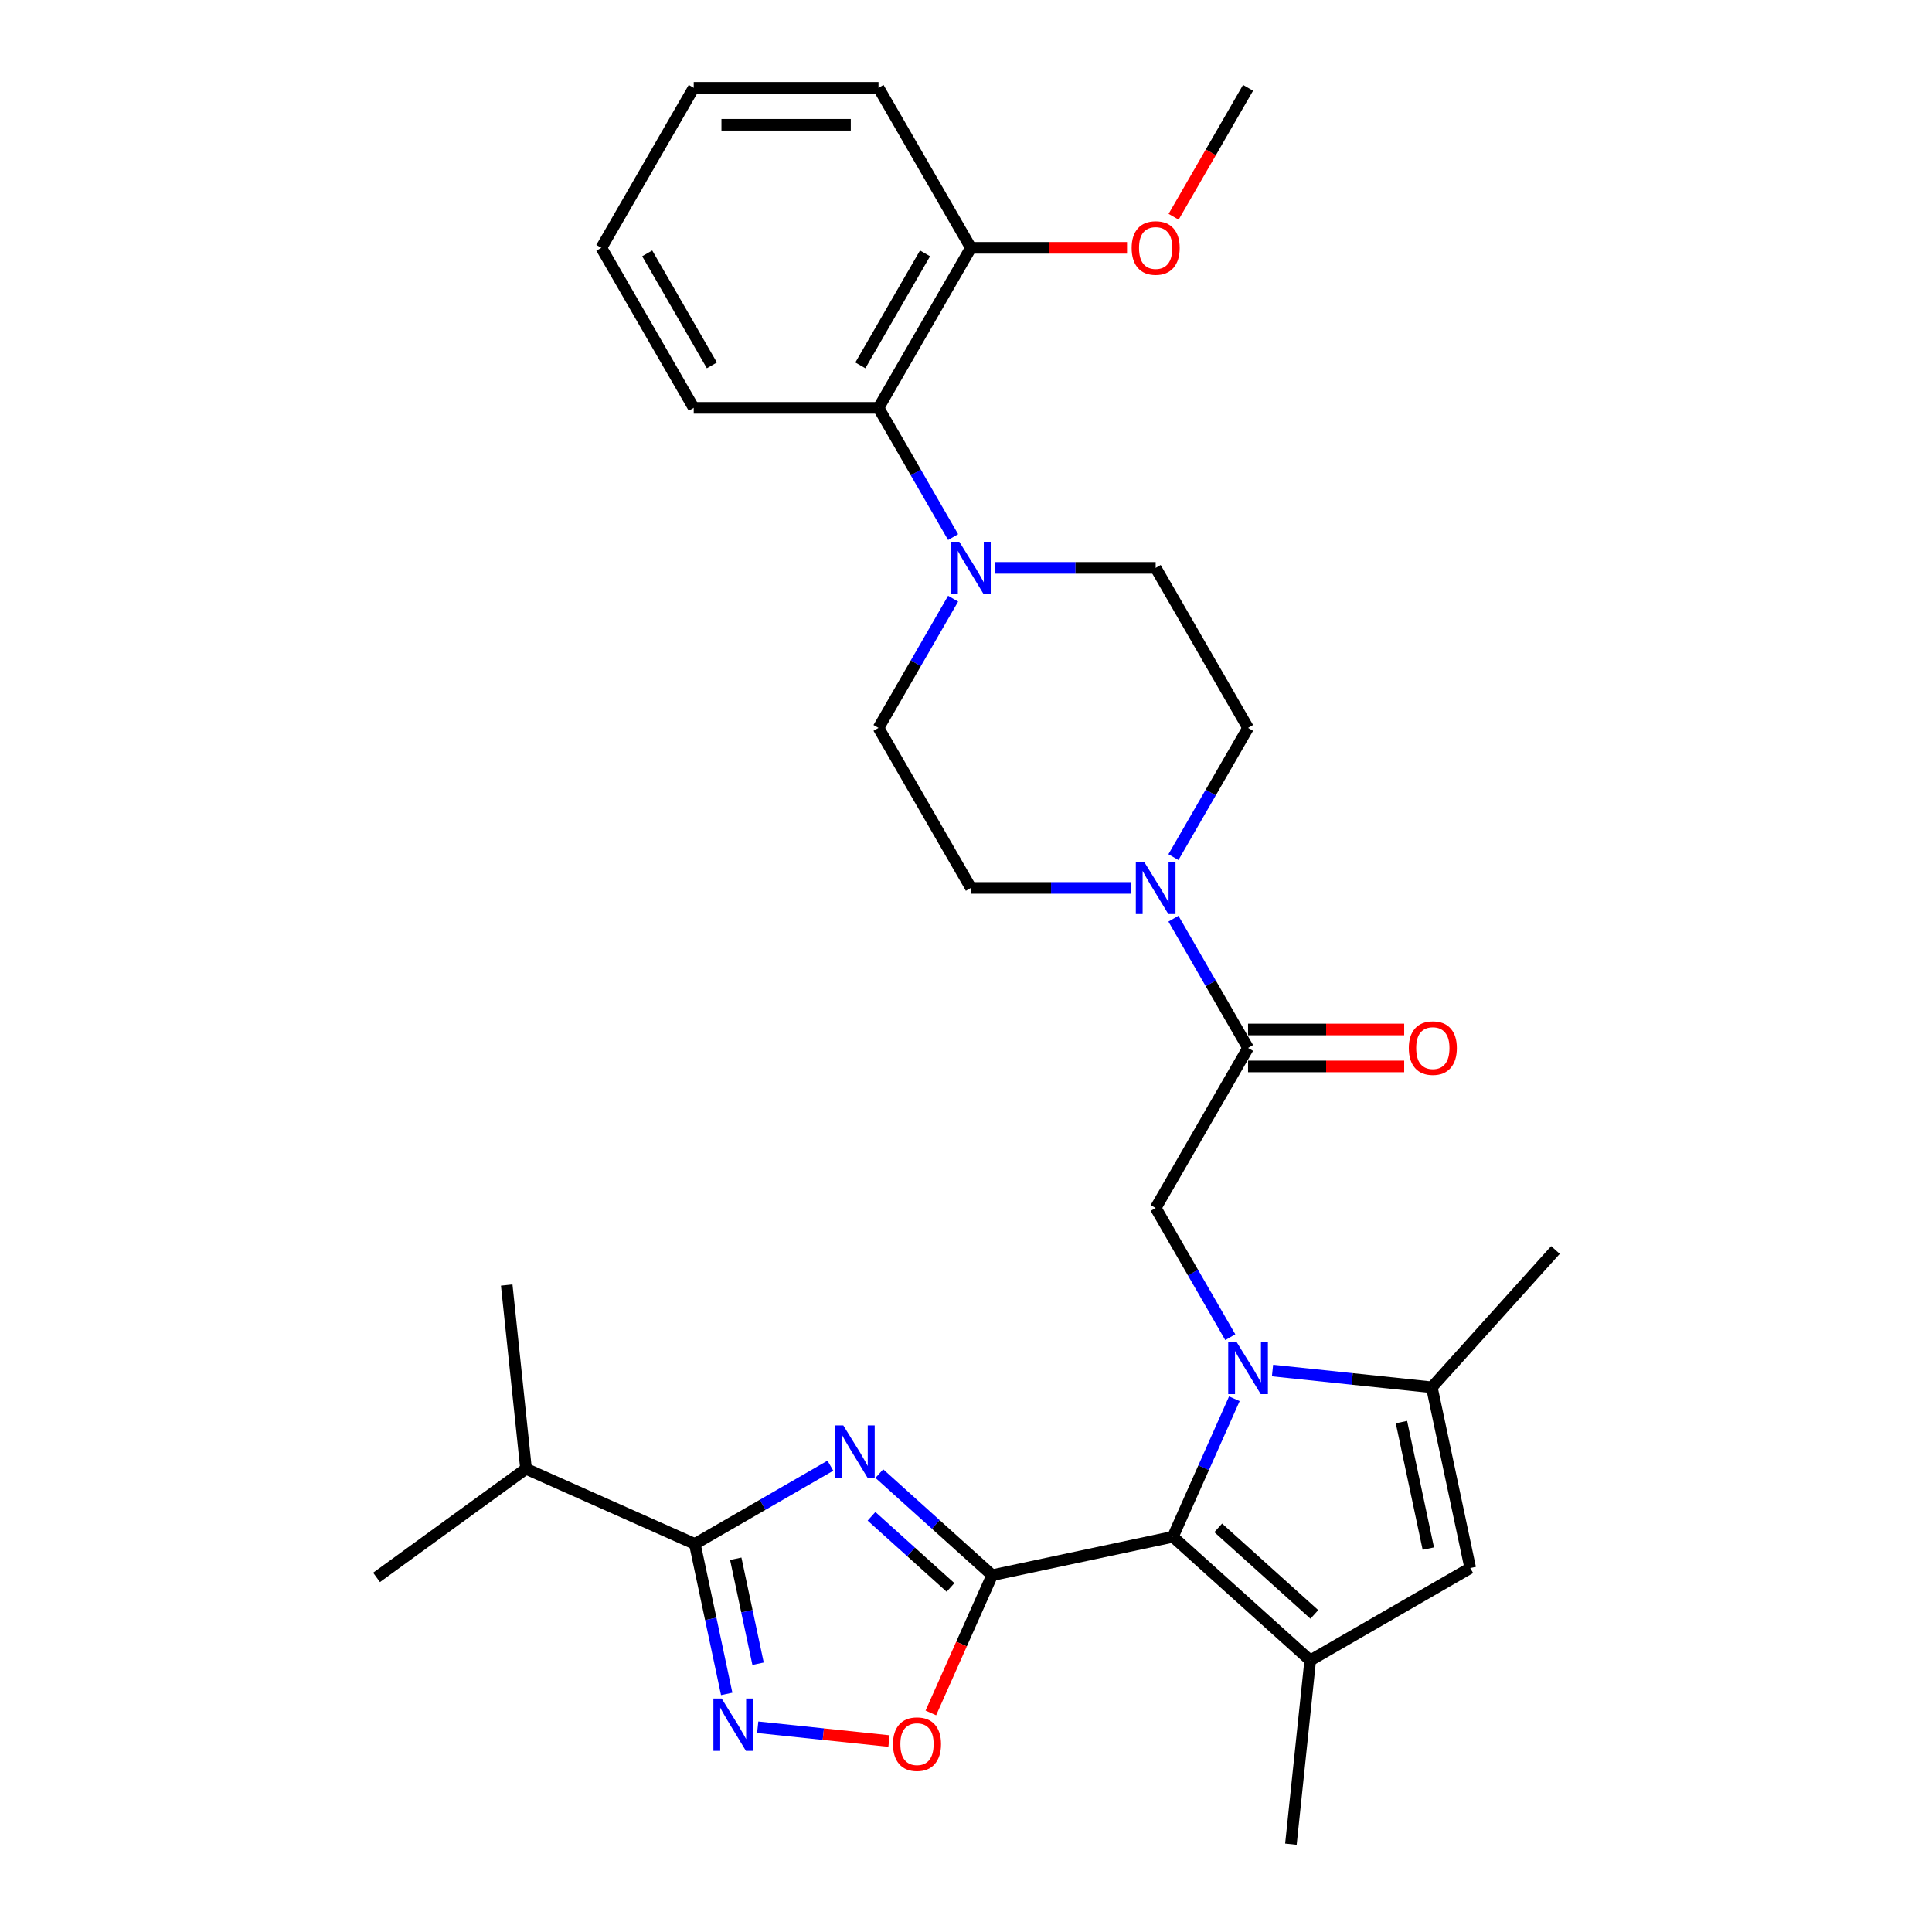 <?xml version='1.0' encoding='iso-8859-1'?>
<svg version='1.1' baseProfile='full'
              xmlns='http://www.w3.org/2000/svg'
                      xmlns:rdkit='http://www.rdkit.org/xml'
                      xmlns:xlink='http://www.w3.org/1999/xlink'
                  xml:space='preserve'
width='1000px' height='1000px' viewBox='0 0 1000 1000'>
<!-- END OF HEADER -->
<rect style='opacity:1.0;fill:#FFFFFF;stroke:none' width='1000' height='1000' x='0' y='0'> </rect>
<path class='bond-1' d='M 638.898,723.997 L 622.995,759.716' style='fill:none;fill-rule:evenodd;stroke:#0000FF;stroke-width:6px;stroke-linecap:butt;stroke-linejoin:miter;stroke-opacity:1' />
<path class='bond-1' d='M 622.995,759.716 L 607.092,795.435' style='fill:none;fill-rule:evenodd;stroke:#000000;stroke-width:6px;stroke-linecap:butt;stroke-linejoin:miter;stroke-opacity:1' />
<path class='bond-5' d='M 658.655,709.395 L 699.881,713.728' style='fill:none;fill-rule:evenodd;stroke:#0000FF;stroke-width:6px;stroke-linecap:butt;stroke-linejoin:miter;stroke-opacity:1' />
<path class='bond-5' d='M 699.881,713.728 L 741.107,718.061' style='fill:none;fill-rule:evenodd;stroke:#000000;stroke-width:6px;stroke-linecap:butt;stroke-linejoin:miter;stroke-opacity:1' />
<path class='bond-9' d='M 636.793,692.13 L 617.482,658.684' style='fill:none;fill-rule:evenodd;stroke:#0000FF;stroke-width:6px;stroke-linecap:butt;stroke-linejoin:miter;stroke-opacity:1' />
<path class='bond-9' d='M 617.482,658.684 L 598.172,625.238' style='fill:none;fill-rule:evenodd;stroke:#000000;stroke-width:6px;stroke-linecap:butt;stroke-linejoin:miter;stroke-opacity:1' />
<path class='bond-0' d='M 513.542,815.319 L 607.092,795.435' style='fill:none;fill-rule:evenodd;stroke:#000000;stroke-width:6px;stroke-linecap:butt;stroke-linejoin:miter;stroke-opacity:1' />
<path class='bond-2' d='M 513.542,815.319 L 484.337,789.022' style='fill:none;fill-rule:evenodd;stroke:#000000;stroke-width:6px;stroke-linecap:butt;stroke-linejoin:miter;stroke-opacity:1' />
<path class='bond-2' d='M 484.337,789.022 L 455.131,762.726' style='fill:none;fill-rule:evenodd;stroke:#0000FF;stroke-width:6px;stroke-linecap:butt;stroke-linejoin:miter;stroke-opacity:1' />
<path class='bond-2' d='M 491.982,821.645 L 471.538,803.237' style='fill:none;fill-rule:evenodd;stroke:#000000;stroke-width:6px;stroke-linecap:butt;stroke-linejoin:miter;stroke-opacity:1' />
<path class='bond-2' d='M 471.538,803.237 L 451.094,784.829' style='fill:none;fill-rule:evenodd;stroke:#0000FF;stroke-width:6px;stroke-linecap:butt;stroke-linejoin:miter;stroke-opacity:1' />
<path class='bond-7' d='M 513.542,815.319 L 497.673,850.961' style='fill:none;fill-rule:evenodd;stroke:#000000;stroke-width:6px;stroke-linecap:butt;stroke-linejoin:miter;stroke-opacity:1' />
<path class='bond-7' d='M 497.673,850.961 L 481.804,886.604' style='fill:none;fill-rule:evenodd;stroke:#FF0000;stroke-width:6px;stroke-linecap:butt;stroke-linejoin:miter;stroke-opacity:1' />
<path class='bond-3' d='M 607.092,795.435 L 678.166,859.43' style='fill:none;fill-rule:evenodd;stroke:#000000;stroke-width:6px;stroke-linecap:butt;stroke-linejoin:miter;stroke-opacity:1' />
<path class='bond-3' d='M 630.552,790.819 L 680.304,835.616' style='fill:none;fill-rule:evenodd;stroke:#000000;stroke-width:6px;stroke-linecap:butt;stroke-linejoin:miter;stroke-opacity:1' />
<path class='bond-4' d='M 429.806,758.635 L 394.724,778.889' style='fill:none;fill-rule:evenodd;stroke:#0000FF;stroke-width:6px;stroke-linecap:butt;stroke-linejoin:miter;stroke-opacity:1' />
<path class='bond-4' d='M 394.724,778.889 L 359.642,799.144' style='fill:none;fill-rule:evenodd;stroke:#000000;stroke-width:6px;stroke-linecap:butt;stroke-linejoin:miter;stroke-opacity:1' />
<path class='bond-21' d='M 678.166,859.43 L 668.169,954.545' style='fill:none;fill-rule:evenodd;stroke:#000000;stroke-width:6px;stroke-linecap:butt;stroke-linejoin:miter;stroke-opacity:1' />
<path class='bond-31' d='M 678.166,859.43 L 760.992,811.61' style='fill:none;fill-rule:evenodd;stroke:#000000;stroke-width:6px;stroke-linecap:butt;stroke-linejoin:miter;stroke-opacity:1' />
<path class='bond-20' d='M 359.642,799.144 L 272.271,760.244' style='fill:none;fill-rule:evenodd;stroke:#000000;stroke-width:6px;stroke-linecap:butt;stroke-linejoin:miter;stroke-opacity:1' />
<path class='bond-32' d='M 359.642,799.144 L 367.891,837.952' style='fill:none;fill-rule:evenodd;stroke:#000000;stroke-width:6px;stroke-linecap:butt;stroke-linejoin:miter;stroke-opacity:1' />
<path class='bond-32' d='M 367.891,837.952 L 376.14,876.76' style='fill:none;fill-rule:evenodd;stroke:#0000FF;stroke-width:6px;stroke-linecap:butt;stroke-linejoin:miter;stroke-opacity:1' />
<path class='bond-32' d='M 380.827,806.809 L 386.601,833.975' style='fill:none;fill-rule:evenodd;stroke:#000000;stroke-width:6px;stroke-linecap:butt;stroke-linejoin:miter;stroke-opacity:1' />
<path class='bond-32' d='M 386.601,833.975 L 392.375,861.14' style='fill:none;fill-rule:evenodd;stroke:#0000FF;stroke-width:6px;stroke-linecap:butt;stroke-linejoin:miter;stroke-opacity:1' />
<path class='bond-8' d='M 741.107,718.061 L 760.992,811.61' style='fill:none;fill-rule:evenodd;stroke:#000000;stroke-width:6px;stroke-linecap:butt;stroke-linejoin:miter;stroke-opacity:1' />
<path class='bond-8' d='M 725.38,736.07 L 739.299,801.555' style='fill:none;fill-rule:evenodd;stroke:#000000;stroke-width:6px;stroke-linecap:butt;stroke-linejoin:miter;stroke-opacity:1' />
<path class='bond-22' d='M 741.107,718.061 L 805.103,646.987' style='fill:none;fill-rule:evenodd;stroke:#000000;stroke-width:6px;stroke-linecap:butt;stroke-linejoin:miter;stroke-opacity:1' />
<path class='bond-6' d='M 392.189,894.024 L 426.163,897.595' style='fill:none;fill-rule:evenodd;stroke:#0000FF;stroke-width:6px;stroke-linecap:butt;stroke-linejoin:miter;stroke-opacity:1' />
<path class='bond-6' d='M 426.163,897.595 L 460.136,901.166' style='fill:none;fill-rule:evenodd;stroke:#FF0000;stroke-width:6px;stroke-linecap:butt;stroke-linejoin:miter;stroke-opacity:1' />
<path class='bond-10' d='M 598.172,625.238 L 645.992,542.411' style='fill:none;fill-rule:evenodd;stroke:#000000;stroke-width:6px;stroke-linecap:butt;stroke-linejoin:miter;stroke-opacity:1' />
<path class='bond-11' d='M 645.992,542.411 L 626.682,508.965' style='fill:none;fill-rule:evenodd;stroke:#000000;stroke-width:6px;stroke-linecap:butt;stroke-linejoin:miter;stroke-opacity:1' />
<path class='bond-11' d='M 626.682,508.965 L 607.371,475.519' style='fill:none;fill-rule:evenodd;stroke:#0000FF;stroke-width:6px;stroke-linecap:butt;stroke-linejoin:miter;stroke-opacity:1' />
<path class='bond-18' d='M 645.992,551.975 L 686.399,551.975' style='fill:none;fill-rule:evenodd;stroke:#000000;stroke-width:6px;stroke-linecap:butt;stroke-linejoin:miter;stroke-opacity:1' />
<path class='bond-18' d='M 686.399,551.975 L 726.807,551.975' style='fill:none;fill-rule:evenodd;stroke:#FF0000;stroke-width:6px;stroke-linecap:butt;stroke-linejoin:miter;stroke-opacity:1' />
<path class='bond-18' d='M 645.992,532.848 L 686.399,532.848' style='fill:none;fill-rule:evenodd;stroke:#000000;stroke-width:6px;stroke-linecap:butt;stroke-linejoin:miter;stroke-opacity:1' />
<path class='bond-18' d='M 686.399,532.848 L 726.807,532.848' style='fill:none;fill-rule:evenodd;stroke:#FF0000;stroke-width:6px;stroke-linecap:butt;stroke-linejoin:miter;stroke-opacity:1' />
<path class='bond-14' d='M 607.371,443.652 L 626.682,410.205' style='fill:none;fill-rule:evenodd;stroke:#0000FF;stroke-width:6px;stroke-linecap:butt;stroke-linejoin:miter;stroke-opacity:1' />
<path class='bond-14' d='M 626.682,410.205 L 645.992,376.759' style='fill:none;fill-rule:evenodd;stroke:#000000;stroke-width:6px;stroke-linecap:butt;stroke-linejoin:miter;stroke-opacity:1' />
<path class='bond-15' d='M 585.509,459.585 L 544.021,459.585' style='fill:none;fill-rule:evenodd;stroke:#0000FF;stroke-width:6px;stroke-linecap:butt;stroke-linejoin:miter;stroke-opacity:1' />
<path class='bond-15' d='M 544.021,459.585 L 502.533,459.585' style='fill:none;fill-rule:evenodd;stroke:#000000;stroke-width:6px;stroke-linecap:butt;stroke-linejoin:miter;stroke-opacity:1' />
<path class='bond-12' d='M 493.334,309.867 L 474.023,343.313' style='fill:none;fill-rule:evenodd;stroke:#0000FF;stroke-width:6px;stroke-linecap:butt;stroke-linejoin:miter;stroke-opacity:1' />
<path class='bond-12' d='M 474.023,343.313 L 454.713,376.759' style='fill:none;fill-rule:evenodd;stroke:#000000;stroke-width:6px;stroke-linecap:butt;stroke-linejoin:miter;stroke-opacity:1' />
<path class='bond-13' d='M 493.334,277.999 L 474.023,244.553' style='fill:none;fill-rule:evenodd;stroke:#0000FF;stroke-width:6px;stroke-linecap:butt;stroke-linejoin:miter;stroke-opacity:1' />
<path class='bond-13' d='M 474.023,244.553 L 454.713,211.107' style='fill:none;fill-rule:evenodd;stroke:#000000;stroke-width:6px;stroke-linecap:butt;stroke-linejoin:miter;stroke-opacity:1' />
<path class='bond-33' d='M 515.195,293.933 L 556.684,293.933' style='fill:none;fill-rule:evenodd;stroke:#0000FF;stroke-width:6px;stroke-linecap:butt;stroke-linejoin:miter;stroke-opacity:1' />
<path class='bond-33' d='M 556.684,293.933 L 598.172,293.933' style='fill:none;fill-rule:evenodd;stroke:#000000;stroke-width:6px;stroke-linecap:butt;stroke-linejoin:miter;stroke-opacity:1' />
<path class='bond-19' d='M 454.713,211.107 L 502.533,128.281' style='fill:none;fill-rule:evenodd;stroke:#000000;stroke-width:6px;stroke-linecap:butt;stroke-linejoin:miter;stroke-opacity:1' />
<path class='bond-19' d='M 445.321,189.119 L 478.795,131.141' style='fill:none;fill-rule:evenodd;stroke:#000000;stroke-width:6px;stroke-linecap:butt;stroke-linejoin:miter;stroke-opacity:1' />
<path class='bond-24' d='M 454.713,211.107 L 359.074,211.107' style='fill:none;fill-rule:evenodd;stroke:#000000;stroke-width:6px;stroke-linecap:butt;stroke-linejoin:miter;stroke-opacity:1' />
<path class='bond-16' d='M 645.992,376.759 L 598.172,293.933' style='fill:none;fill-rule:evenodd;stroke:#000000;stroke-width:6px;stroke-linecap:butt;stroke-linejoin:miter;stroke-opacity:1' />
<path class='bond-17' d='M 502.533,459.585 L 454.713,376.759' style='fill:none;fill-rule:evenodd;stroke:#000000;stroke-width:6px;stroke-linecap:butt;stroke-linejoin:miter;stroke-opacity:1' />
<path class='bond-23' d='M 502.533,128.281 L 542.94,128.281' style='fill:none;fill-rule:evenodd;stroke:#000000;stroke-width:6px;stroke-linecap:butt;stroke-linejoin:miter;stroke-opacity:1' />
<path class='bond-23' d='M 542.94,128.281 L 583.348,128.281' style='fill:none;fill-rule:evenodd;stroke:#FF0000;stroke-width:6px;stroke-linecap:butt;stroke-linejoin:miter;stroke-opacity:1' />
<path class='bond-25' d='M 502.533,128.281 L 454.713,45.455' style='fill:none;fill-rule:evenodd;stroke:#000000;stroke-width:6px;stroke-linecap:butt;stroke-linejoin:miter;stroke-opacity:1' />
<path class='bond-26' d='M 272.271,760.244 L 194.897,816.459' style='fill:none;fill-rule:evenodd;stroke:#000000;stroke-width:6px;stroke-linecap:butt;stroke-linejoin:miter;stroke-opacity:1' />
<path class='bond-27' d='M 272.271,760.244 L 262.274,665.128' style='fill:none;fill-rule:evenodd;stroke:#000000;stroke-width:6px;stroke-linecap:butt;stroke-linejoin:miter;stroke-opacity:1' />
<path class='bond-28' d='M 607.46,112.194 L 626.726,78.824' style='fill:none;fill-rule:evenodd;stroke:#FF0000;stroke-width:6px;stroke-linecap:butt;stroke-linejoin:miter;stroke-opacity:1' />
<path class='bond-28' d='M 626.726,78.824 L 645.992,45.455' style='fill:none;fill-rule:evenodd;stroke:#000000;stroke-width:6px;stroke-linecap:butt;stroke-linejoin:miter;stroke-opacity:1' />
<path class='bond-29' d='M 359.074,211.107 L 311.254,128.281' style='fill:none;fill-rule:evenodd;stroke:#000000;stroke-width:6px;stroke-linecap:butt;stroke-linejoin:miter;stroke-opacity:1' />
<path class='bond-29' d='M 368.466,189.119 L 334.992,131.141' style='fill:none;fill-rule:evenodd;stroke:#000000;stroke-width:6px;stroke-linecap:butt;stroke-linejoin:miter;stroke-opacity:1' />
<path class='bond-34' d='M 454.713,45.455 L 359.074,45.455' style='fill:none;fill-rule:evenodd;stroke:#000000;stroke-width:6px;stroke-linecap:butt;stroke-linejoin:miter;stroke-opacity:1' />
<path class='bond-34' d='M 440.367,64.582 L 373.42,64.582' style='fill:none;fill-rule:evenodd;stroke:#000000;stroke-width:6px;stroke-linecap:butt;stroke-linejoin:miter;stroke-opacity:1' />
<path class='bond-30' d='M 311.254,128.281 L 359.074,45.455' style='fill:none;fill-rule:evenodd;stroke:#000000;stroke-width:6px;stroke-linecap:butt;stroke-linejoin:miter;stroke-opacity:1' />
<path  class='atom-0' d='M 640.005 694.521
L 648.88 708.867
Q 649.76 710.283, 651.176 712.846
Q 652.591 715.409, 652.667 715.562
L 652.667 694.521
L 656.264 694.521
L 656.264 721.606
L 652.553 721.606
L 643.027 705.921
Q 641.918 704.085, 640.732 701.981
Q 639.584 699.877, 639.24 699.227
L 639.24 721.606
L 635.72 721.606
L 635.72 694.521
L 640.005 694.521
' fill='#0000FF'/>
<path  class='atom-3' d='M 436.481 737.781
L 445.357 752.127
Q 446.237 753.543, 447.652 756.106
Q 449.068 758.669, 449.144 758.822
L 449.144 737.781
L 452.74 737.781
L 452.74 764.867
L 449.029 764.867
L 439.504 749.182
Q 438.394 747.345, 437.208 745.241
Q 436.061 743.137, 435.716 742.487
L 435.716 764.867
L 432.197 764.867
L 432.197 737.781
L 436.481 737.781
' fill='#0000FF'/>
<path  class='atom-7' d='M 373.54 879.151
L 382.415 893.497
Q 383.295 894.912, 384.71 897.475
Q 386.126 900.038, 386.202 900.191
L 386.202 879.151
L 389.798 879.151
L 389.798 906.236
L 386.088 906.236
L 376.562 890.551
Q 375.453 888.715, 374.267 886.611
Q 373.119 884.506, 372.775 883.856
L 372.775 906.236
L 369.255 906.236
L 369.255 879.151
L 373.54 879.151
' fill='#0000FF'/>
<path  class='atom-8' d='M 462.209 902.767
Q 462.209 896.263, 465.423 892.629
Q 468.636 888.995, 474.642 888.995
Q 480.648 888.995, 483.862 892.629
Q 487.075 896.263, 487.075 902.767
Q 487.075 909.347, 483.824 913.096
Q 480.572 916.807, 474.642 916.807
Q 468.674 916.807, 465.423 913.096
Q 462.209 909.385, 462.209 902.767
M 474.642 913.746
Q 478.774 913.746, 480.993 910.992
Q 483.25 908.199, 483.25 902.767
Q 483.25 897.449, 480.993 894.771
Q 478.774 892.055, 474.642 892.055
Q 470.511 892.055, 468.254 894.733
Q 466.035 897.411, 466.035 902.767
Q 466.035 908.237, 468.254 910.992
Q 470.511 913.746, 474.642 913.746
' fill='#FF0000'/>
<path  class='atom-12' d='M 592.185 446.043
L 601.06 460.389
Q 601.94 461.804, 603.356 464.367
Q 604.771 466.93, 604.848 467.083
L 604.848 446.043
L 608.444 446.043
L 608.444 473.128
L 604.733 473.128
L 595.207 457.443
Q 594.098 455.607, 592.912 453.503
Q 591.764 451.399, 591.42 450.748
L 591.42 473.128
L 587.9 473.128
L 587.9 446.043
L 592.185 446.043
' fill='#0000FF'/>
<path  class='atom-13' d='M 496.546 280.39
L 505.421 294.736
Q 506.301 296.152, 507.716 298.715
Q 509.132 301.278, 509.208 301.431
L 509.208 280.39
L 512.804 280.39
L 512.804 307.476
L 509.094 307.476
L 499.568 291.791
Q 498.459 289.954, 497.273 287.85
Q 496.125 285.746, 495.781 285.096
L 495.781 307.476
L 492.261 307.476
L 492.261 280.39
L 496.546 280.39
' fill='#0000FF'/>
<path  class='atom-19' d='M 729.198 542.488
Q 729.198 535.985, 732.412 532.35
Q 735.625 528.716, 741.631 528.716
Q 747.637 528.716, 750.851 532.35
Q 754.064 535.985, 754.064 542.488
Q 754.064 549.068, 750.813 552.817
Q 747.561 556.528, 741.631 556.528
Q 735.663 556.528, 732.412 552.817
Q 729.198 549.106, 729.198 542.488
M 741.631 553.467
Q 745.763 553.467, 747.982 550.713
Q 750.239 547.92, 750.239 542.488
Q 750.239 537.17, 747.982 534.493
Q 745.763 531.776, 741.631 531.776
Q 737.5 531.776, 735.243 534.454
Q 733.024 537.132, 733.024 542.488
Q 733.024 547.959, 735.243 550.713
Q 737.5 553.467, 741.631 553.467
' fill='#FF0000'/>
<path  class='atom-24' d='M 585.739 128.357
Q 585.739 121.854, 588.953 118.219
Q 592.166 114.585, 598.172 114.585
Q 604.178 114.585, 607.392 118.219
Q 610.605 121.854, 610.605 128.357
Q 610.605 134.937, 607.354 138.686
Q 604.102 142.397, 598.172 142.397
Q 592.204 142.397, 588.953 138.686
Q 585.739 134.975, 585.739 128.357
M 598.172 139.337
Q 602.304 139.337, 604.523 136.582
Q 606.78 133.79, 606.78 128.357
Q 606.78 123.04, 604.523 120.362
Q 602.304 117.646, 598.172 117.646
Q 594.041 117.646, 591.783 120.324
Q 589.565 123.001, 589.565 128.357
Q 589.565 133.828, 591.783 136.582
Q 594.041 139.337, 598.172 139.337
' fill='#FF0000'/>
</svg>
